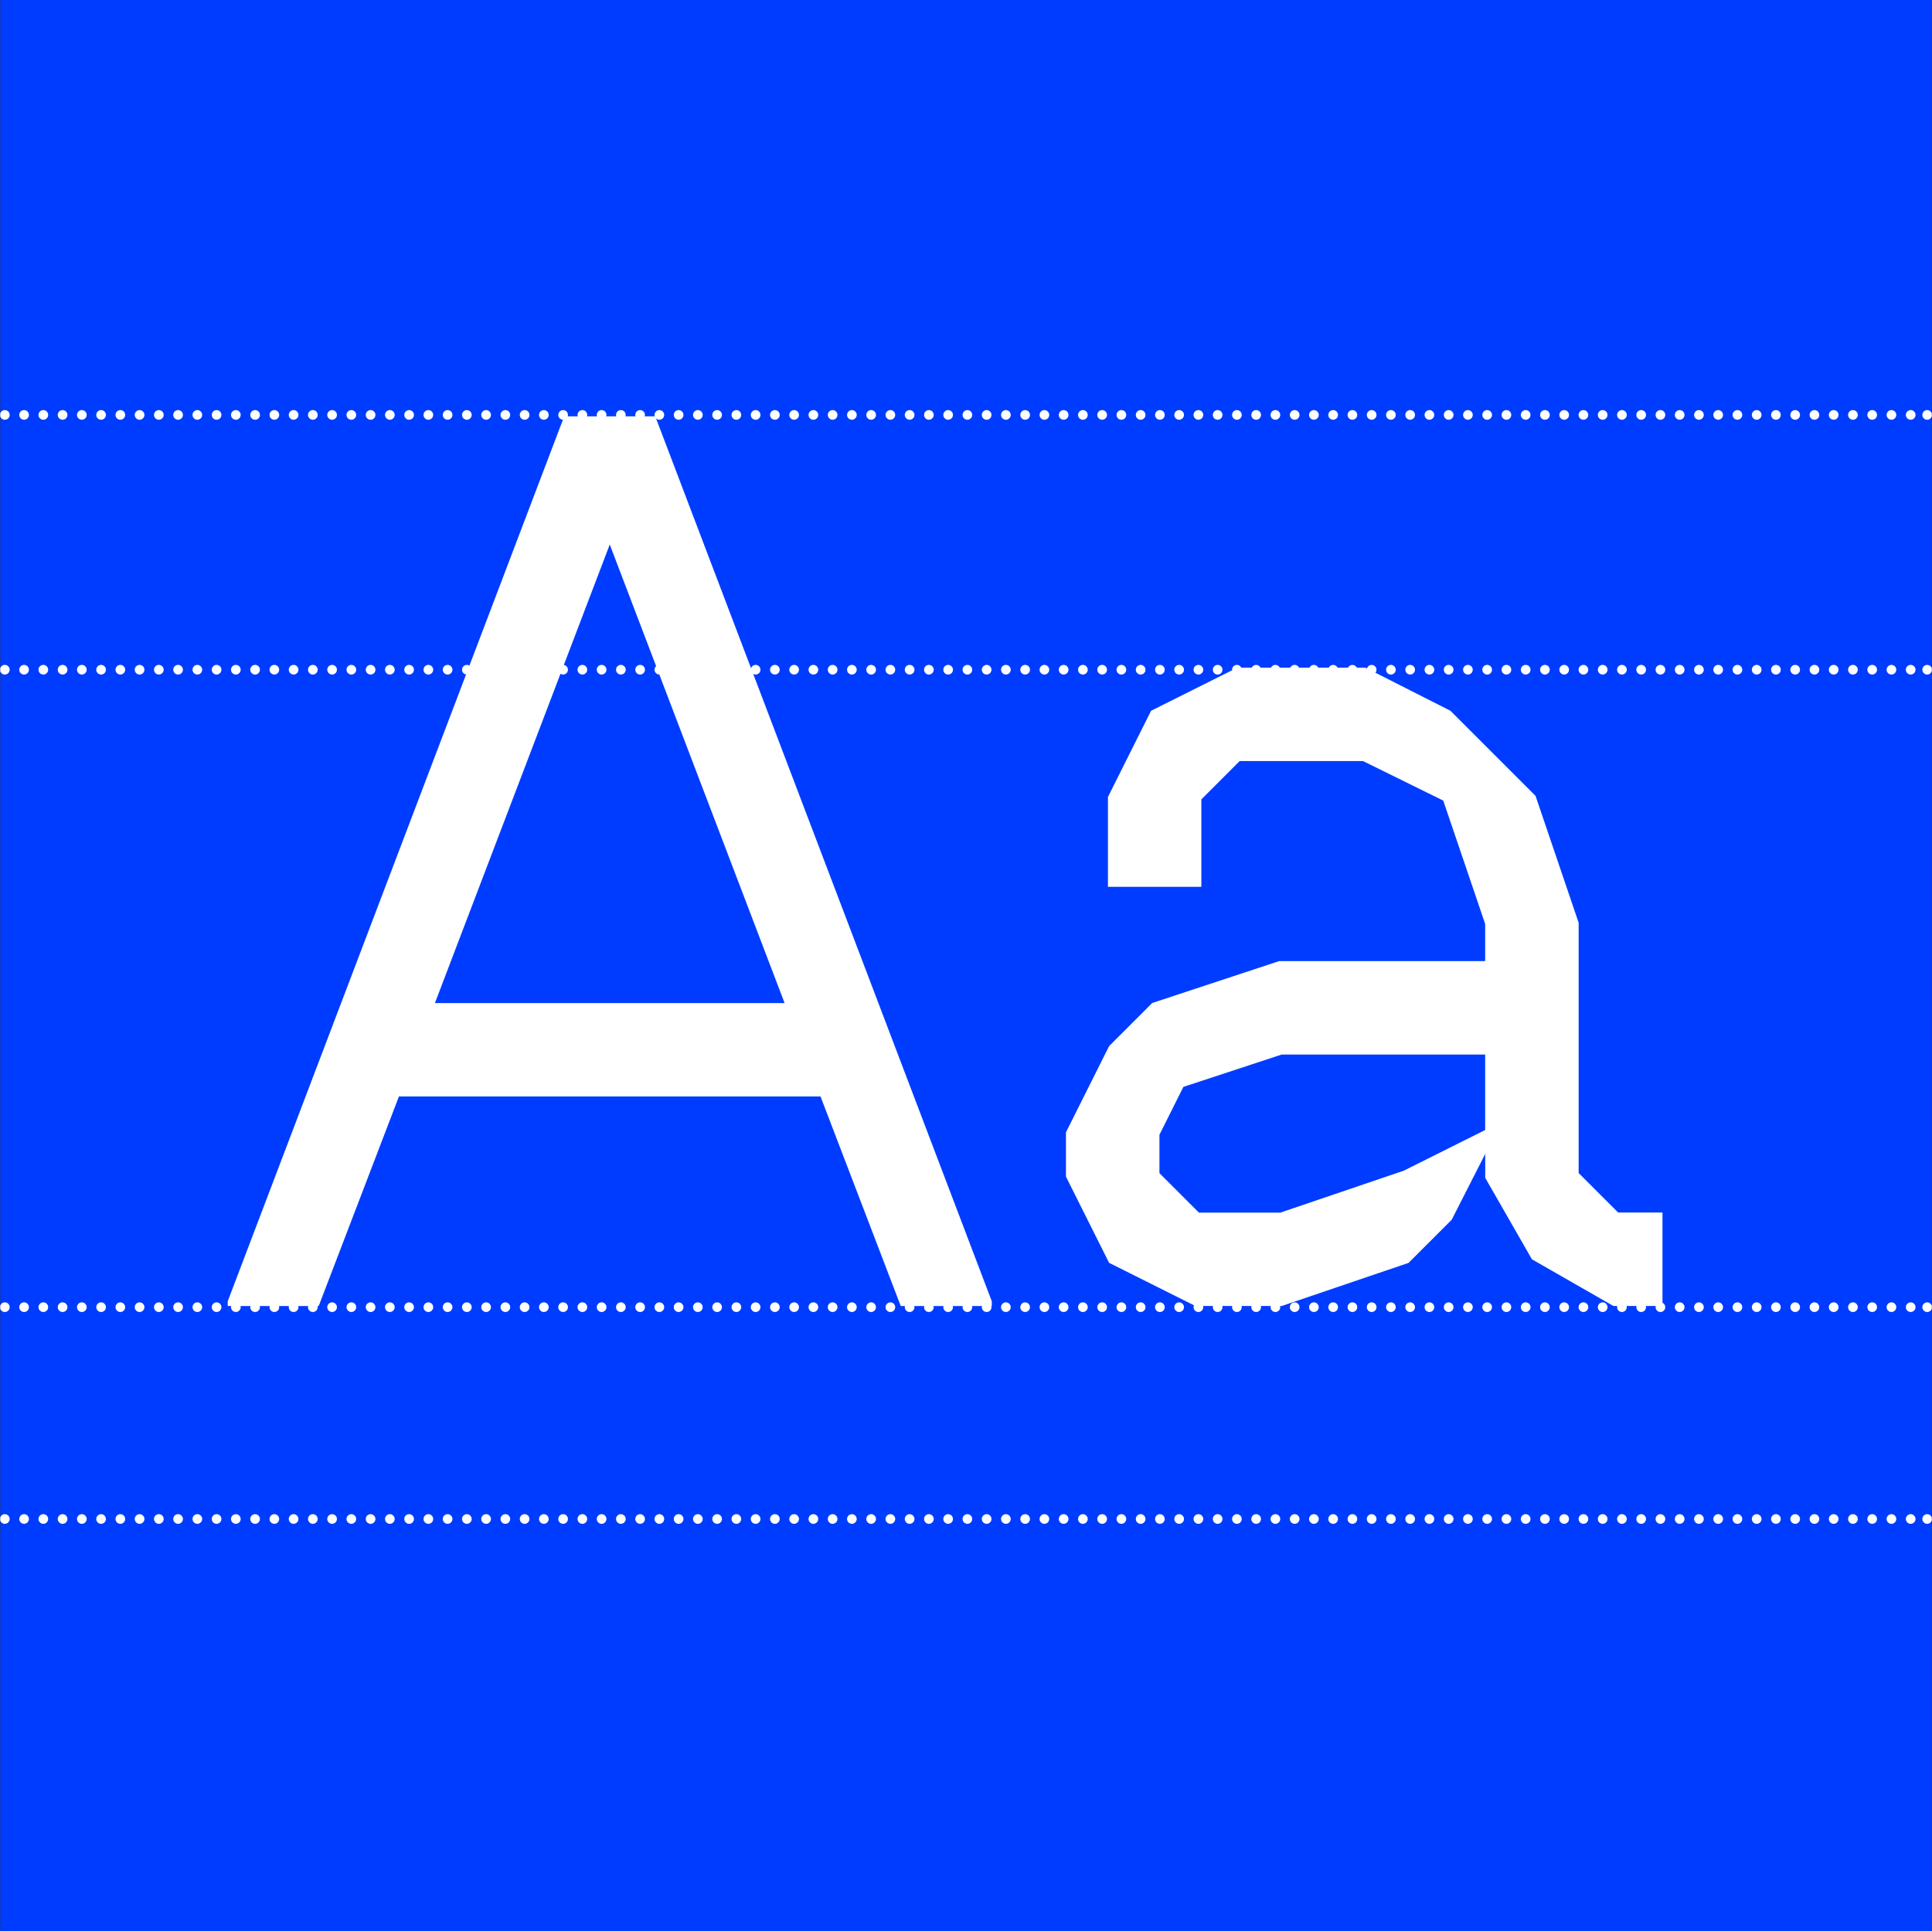 <?xml version="1.0" encoding="UTF-8"?>
<svg id="Layer_1" data-name="Layer 1" xmlns="http://www.w3.org/2000/svg" xmlns:xlink="http://www.w3.org/1999/xlink" viewBox="0 0 300.07 300">
  <rect x="0" y="0" width="300.07" height="300" fill="#333333" stroke="none"/>
  <defs>
    <style>
      .cls-1, .cls-2, .cls-3 {
        fill: none;
      }

      .cls-2 {
        stroke-dasharray: 0 0 0 2.99;
      }

      .cls-2, .cls-3 {
        stroke: #fff;
        stroke-linecap: round;
        stroke-linejoin: round;
        stroke-width: 1.5px;
      }

      .cls-4 {
        clip-path: url(#clippath);
      }

      .cls-5 {
        fill: #003cff;
      }

      .cls-6 {
        fill: #fff;
      }
    </style>
    <clipPath id="clippath">
      <rect class="cls-1" x=".04" width="300" height="300"/>
    </clipPath>
  </defs>
  <g class="cls-4">
    <polygon class="cls-5" points=".04 0 .04 300 300.04 300 300.04 0 .04 0 .04 0"/>
    <line class="cls-2" x1="3.74" y1="203.05" x2="297.83" y2="203.05"/>
    <path class="cls-3" d="M.75,203.05H.75m298.57,0h0"/>
    <line class="cls-2" x1="3.74" y1="235.95" x2="297.83" y2="235.95"/>
    <path class="cls-3" d="M.75,235.95H.75m298.57,0h0"/>
    <line class="cls-2" x1="3.74" y1="104.03" x2="297.83" y2="104.03"/>
    <path class="cls-3" d="M.75,104.03H.75m298.57,0h0"/>
    <line class="cls-2" x1="3.74" y1="64.45" x2="297.83" y2="64.45"/>
    <path class="cls-3" d="M.75,64.45H.75m298.57,0h0"/>
  </g>
  <path class="cls-6" d="M49.5,202.87l12.46-32.55H127.44l12.46,32.55h14.14v-.74L101.77,64.67h-14.14L35.37,202.13v.74h14.14Zm45.2-118.3l27.16,71.24h-54.31l27.16-71.24h0Zm104.35,118.3l19.72-6.7,6.7-6.7,5.21-10.23v3.72l7.25,12.65,12.65,7.25h7.63v-14.51h-6.88l-6.14-6.14v-38.87l-6.7-19.72-13.21-13.21-13.21-6.7h-19.9l-13.39,6.7-6.7,13.39v13.95h14.51v-13.58l5.95-5.95h19.16l12.46,6.14,6.51,19.16v5.77h-31.99l-19.72,6.51-6.7,6.7-6.7,13.39v6.88l6.7,13.39,13.39,6.7h13.39Zm-18.97-20.65v-5.95l3.72-7.44,15.25-5.02h31.62v11.72l-12.65,6.32-19.16,6.51h-12.65l-6.14-6.14h0Z"/>
</svg>